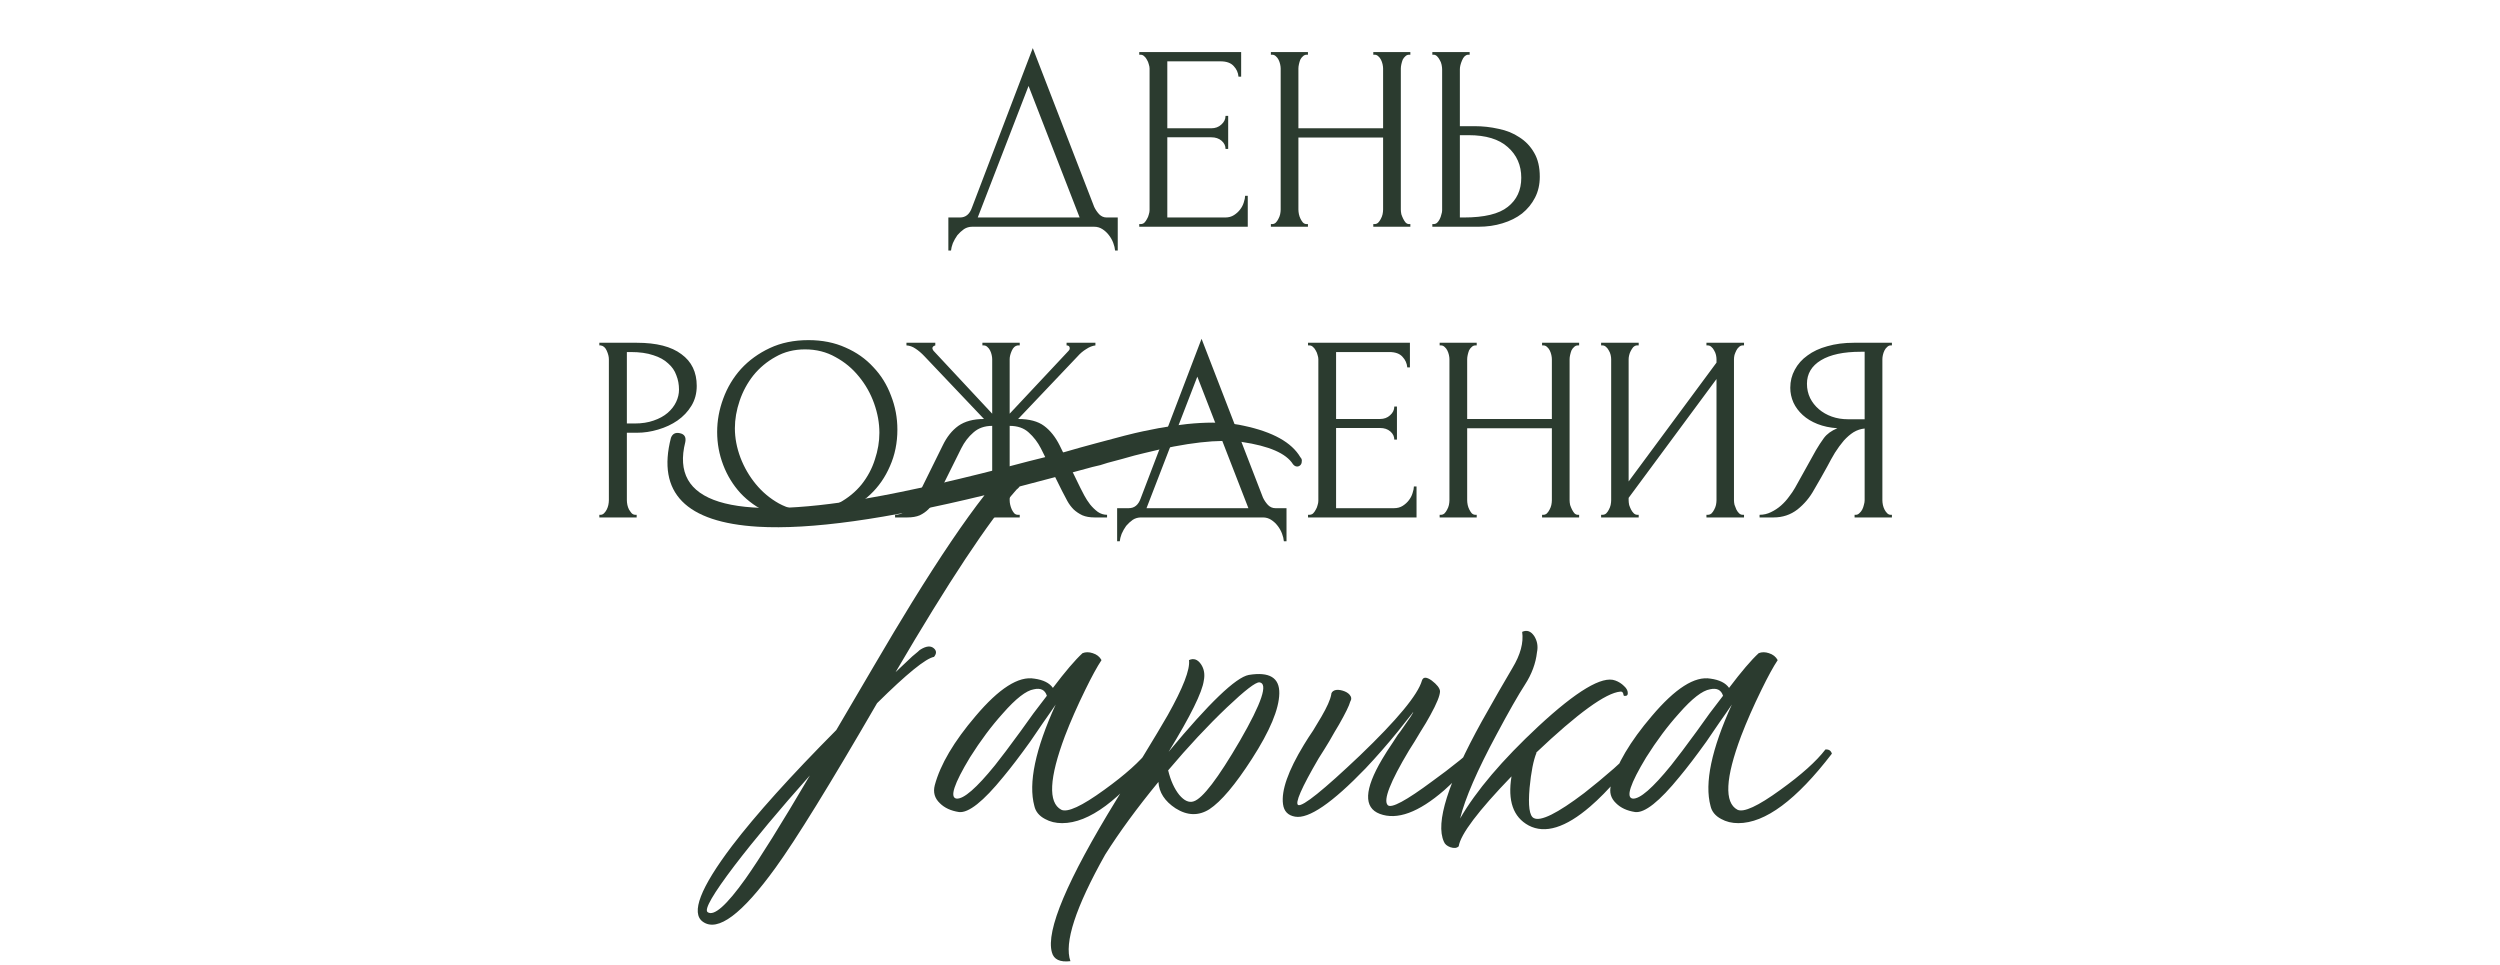 <?xml version="1.0" encoding="UTF-8"?> <svg xmlns="http://www.w3.org/2000/svg" width="430" height="166" viewBox="0 0 430 166" fill="none"><path d="M128.23 151.14C130.673 147.688 134.364 141.766 139.303 133.375C134.098 139.217 129.77 144.395 126.318 148.909C122.653 153.742 121.113 156.398 121.698 156.876C122.76 157.672 124.937 155.76 128.23 151.14ZM174.832 84.224C170.052 89.641 163.121 100.104 154.04 115.611C155.049 114.655 156.005 113.752 156.908 112.902C157.28 112.584 157.598 112.318 157.864 112.106C158.076 111.893 158.236 111.761 158.342 111.708C159.298 111.123 160.041 111.044 160.572 111.469C161.103 111.893 161.13 112.398 160.652 112.982C159.218 113.248 155.952 115.903 150.854 120.948C142.728 134.969 136.913 144.395 133.408 149.228C127.619 157.247 123.45 160.354 120.901 158.548C118.777 157.061 120.45 152.707 125.92 145.484C130.009 140.12 135.983 133.482 143.843 125.569C146.605 120.842 148.756 117.178 150.296 114.575C152.686 110.486 154.863 106.848 156.828 103.662C161.714 95.749 165.883 89.588 169.335 85.18C152.341 89.323 139.356 91.128 130.381 90.597C117.953 89.854 112.961 84.755 115.404 75.302C115.67 74.612 116.174 74.346 116.918 74.506C117.714 74.665 118.033 75.169 117.874 76.019C115.218 86.481 125.601 89.721 149.021 85.738C156.403 84.463 165.671 82.339 176.823 79.365C178.576 78.94 180.647 78.409 183.037 77.772L185.825 76.975C186.94 76.656 187.816 76.418 188.454 76.258C192.331 75.196 195.039 74.506 196.579 74.187C203.961 72.594 209.75 72.275 213.945 73.231C218.938 74.293 222.177 76.099 223.664 78.648C223.877 78.861 223.956 79.1 223.903 79.365C223.903 79.631 223.823 79.843 223.664 80.002C223.505 80.162 223.319 80.241 223.106 80.241C222.841 80.241 222.602 80.109 222.39 79.843C221.221 77.984 218.3 76.71 213.627 76.019C209.644 75.488 204.041 76.126 196.818 77.931C195.862 78.144 194.561 78.489 192.915 78.967C192.331 79.126 191.534 79.338 190.525 79.604L189.25 80.002L187.896 80.321C183.063 81.649 178.894 82.764 175.389 83.667C175.23 83.879 175.044 84.065 174.832 84.224ZM197.666 128.914C198.25 128.861 198.622 129.1 198.781 129.631C192.674 137.598 187.31 141.581 182.69 141.581C181.574 141.581 180.592 141.342 179.742 140.864C178.733 140.333 178.122 139.589 177.91 138.633C176.848 134.703 178.069 128.888 181.574 121.187L180.539 122.701L179.423 124.294L177.193 127.56C175.44 130.003 173.9 132.021 172.573 133.614C169.121 137.863 166.571 139.881 164.925 139.669C163.544 139.456 162.456 138.952 161.659 138.155C160.756 137.305 160.464 136.27 160.783 135.048C161.739 131.49 164.075 127.534 167.793 123.179C171.829 118.399 175.201 116.248 177.91 116.726C179.45 116.939 180.512 117.47 181.096 118.319C183.221 115.505 184.92 113.513 186.195 112.345C186.726 112.132 187.31 112.132 187.947 112.345C188.638 112.557 189.142 112.956 189.461 113.54C188.717 114.655 187.788 116.354 186.673 118.638C185.292 121.453 184.123 124.108 183.167 126.604C180.459 133.827 180.247 138.049 182.53 139.27C183.592 139.801 186.062 138.66 189.939 135.845C193.55 133.243 196.126 130.933 197.666 128.914ZM164.527 137.359C165.748 137.465 167.952 135.553 171.139 131.623C172.201 130.295 173.661 128.357 175.52 125.808L177.751 122.701L180.061 119.674C179.742 118.665 178.999 118.293 177.83 118.558C176.502 118.771 174.723 120.152 172.493 122.701C170.528 124.878 168.643 127.401 166.837 130.269C164.075 134.836 163.305 137.199 164.527 137.359ZM214.783 116.089C218.341 115.505 220.094 116.567 220.041 119.275C219.988 121.984 218.421 125.728 215.341 130.508C212.473 134.969 210.03 137.863 208.012 139.191C206.153 140.359 204.215 140.306 202.197 139.031C200.338 137.81 199.355 136.296 199.249 134.491C195.585 138.952 192.531 143.121 190.088 146.998C184.99 156.079 182.998 162.186 184.113 165.32C182.308 165.532 181.246 165.028 180.927 163.806C179.865 160.089 183.556 151.352 192 137.598L194.39 133.694L195.585 131.782L196.7 129.95C198.453 127.082 199.833 124.772 200.842 123.019C203.498 118.293 204.719 115.133 204.507 113.54C205.303 113.168 205.994 113.407 206.578 114.257C207.109 115.053 207.268 115.983 207.056 117.045C206.79 119.063 204.772 123.152 201.002 129.313C207.959 120.922 212.553 116.514 214.783 116.089ZM205.303 137.836C206.844 137.359 209.499 133.88 213.27 127.401C217.04 120.869 218.155 117.523 216.615 117.364C215.978 117.31 214.119 118.744 211.039 121.665C207.746 124.799 204.374 128.41 200.922 132.499C201.347 134.252 201.984 135.659 202.834 136.721C203.684 137.73 204.507 138.102 205.303 137.836ZM253.897 128.994C254.216 129.153 254.296 129.392 254.136 129.711L253.977 129.87C253.924 129.977 253.818 130.136 253.658 130.348C253.287 130.773 252.888 131.251 252.464 131.782C251.136 133.322 249.782 134.703 248.401 135.925C243.993 139.748 240.302 141.103 237.328 139.987C234.513 138.925 234.646 135.792 237.726 130.587C238.257 129.684 238.868 128.729 239.558 127.719L240.435 126.365C240.7 126.047 240.992 125.648 241.311 125.17C242.532 123.471 243.117 122.568 243.064 122.462C243.01 122.568 242.745 122.913 242.267 123.497C241.736 124.188 241.125 124.958 240.435 125.808C238.576 128.091 236.717 130.216 234.858 132.181C229.123 138.129 225.087 140.89 222.75 140.465C221.528 140.253 220.838 139.536 220.679 138.314C220.36 135.978 221.555 132.579 224.263 128.118L225.06 126.843L225.857 125.648C226.494 124.586 226.972 123.79 227.291 123.258C228.247 121.612 228.804 120.364 228.963 119.514C228.963 119.143 229.176 118.877 229.601 118.718C229.973 118.612 230.424 118.638 230.955 118.797C231.486 118.957 231.884 119.196 232.15 119.514C232.469 119.886 232.495 120.284 232.23 120.709C232.07 121.347 231.433 122.648 230.318 124.613C229.893 125.303 229.335 126.259 228.645 127.481L227.769 128.914L226.813 130.428C223.839 135.526 222.67 138.208 223.307 138.474C224.104 138.739 227.636 135.898 233.902 129.95C240.328 123.79 243.887 119.488 244.577 117.045C244.79 116.408 245.347 116.408 246.25 117.045C247.153 117.735 247.631 118.346 247.684 118.877C247.684 119.621 247.126 121.001 246.011 123.019C245.586 123.816 245.002 124.799 244.258 125.967L243.303 127.56L242.347 129.074C239.107 134.491 237.886 137.624 238.682 138.474C239.266 139.111 241.842 137.73 246.409 134.331C247.896 133.269 249.463 132.074 251.109 130.747C251.64 130.322 252.145 129.897 252.623 129.472C252.782 129.366 252.915 129.26 253.021 129.153L253.181 128.994C253.393 128.835 253.632 128.835 253.897 128.994ZM264.361 112.186C264.149 114.097 263.458 115.956 262.29 117.762C261.122 119.567 259.502 122.409 257.431 126.286C254.085 132.499 251.987 137.332 251.137 140.784C253.899 136.004 258.387 130.72 264.6 124.931C271.185 118.824 275.593 116.195 277.824 117.045C278.408 117.257 278.913 117.576 279.337 118.001C279.815 118.426 280.028 118.877 279.975 119.355C279.922 119.567 279.815 119.674 279.656 119.674C279.444 119.727 279.311 119.7 279.258 119.594C279.205 119.116 279.019 118.904 278.7 118.957C276.204 119.169 271.371 122.674 264.202 129.472H264.281C263.75 130.747 263.352 132.765 263.087 135.526C262.821 138.607 263.06 140.333 263.804 140.704C264.972 141.342 267.866 139.908 272.487 136.403C274.186 135.075 275.885 133.668 277.585 132.181C279.125 130.8 280.187 129.738 280.771 128.994C281.037 128.782 281.302 128.782 281.568 128.994C281.78 129.207 281.834 129.445 281.727 129.711L281.409 130.109L281.01 130.587L280.214 131.543C279.523 132.393 278.886 133.163 278.302 133.853C276.602 135.818 275.009 137.438 273.522 138.713C269.274 142.377 265.742 143.466 262.927 141.979C260.272 140.545 259.289 137.73 259.98 133.535C254.244 139.483 251.217 143.492 250.898 145.564C250.58 145.882 250.102 145.935 249.464 145.723C248.88 145.511 248.509 145.192 248.349 144.767C246.862 141.527 249.04 134.623 254.881 124.055C257.059 120.178 258.811 117.125 260.139 114.894C261.52 112.61 262.078 110.539 261.812 108.68C262.609 108.309 263.299 108.548 263.883 109.397C264.414 110.247 264.574 111.176 264.361 112.186ZM313.968 128.914C314.553 128.861 314.924 129.1 315.084 129.631C308.976 137.598 303.612 141.581 298.992 141.581C297.877 141.581 296.894 141.342 296.045 140.864C295.036 140.333 294.425 139.589 294.212 138.633C293.15 134.703 294.372 128.888 297.877 121.187L296.841 122.701L295.726 124.294L293.495 127.56C291.743 130.003 290.203 132.021 288.875 133.614C285.423 137.863 282.874 139.881 281.228 139.669C279.847 139.456 278.758 138.952 277.961 138.155C277.059 137.305 276.766 136.27 277.085 135.048C278.041 131.49 280.378 127.534 284.095 123.179C288.132 118.399 291.504 116.248 294.212 116.726C295.752 116.939 296.815 117.47 297.399 118.319C299.523 115.505 301.223 113.513 302.497 112.345C303.028 112.132 303.612 112.132 304.25 112.345C304.94 112.557 305.445 112.956 305.763 113.54C305.02 114.655 304.09 116.354 302.975 118.638C301.594 121.453 300.426 124.108 299.47 126.604C296.762 133.827 296.549 138.049 298.833 139.27C299.895 139.801 302.364 138.66 306.241 135.845C309.853 133.243 312.428 130.933 313.968 128.914ZM280.829 137.359C282.051 137.465 284.255 135.553 287.441 131.623C288.503 130.295 289.964 128.357 291.822 125.808L294.053 122.701L296.363 119.674C296.045 118.665 295.301 118.293 294.133 118.558C292.805 118.771 291.026 120.152 288.795 122.701C286.83 124.878 284.945 127.401 283.139 130.269C280.378 134.836 279.608 137.199 280.829 137.359Z" fill="#2B3B2F"></path><path d="M192.252 37.407V43.097H191.796C191.766 42.702 191.66 42.262 191.478 41.777C191.296 41.291 191.038 40.836 190.704 40.411C190.4 40.017 190.036 39.683 189.611 39.41C189.187 39.137 188.716 39 188.2 39H167.215C166.699 39 166.229 39.137 165.804 39.41C165.379 39.713 165 40.062 164.666 40.457C164.363 40.882 164.105 41.337 163.892 41.822C163.71 42.308 163.604 42.733 163.574 43.097H163.118V37.407H165.121C166.092 37.407 166.775 36.845 167.17 35.722L177.639 8.273L188.2 35.586C188.413 36.041 188.701 36.466 189.065 36.861C189.429 37.225 189.854 37.407 190.34 37.407H192.252ZM168.171 37.407H185.697L176.911 14.783L168.171 37.407ZM195.952 38.545H196.18C196.422 38.545 196.635 38.469 196.817 38.317C196.999 38.135 197.151 37.923 197.272 37.68C197.424 37.437 197.53 37.179 197.591 36.906C197.682 36.633 197.727 36.375 197.727 36.132V11.779C197.727 11.566 197.682 11.323 197.591 11.05C197.53 10.777 197.424 10.519 197.272 10.276C197.151 10.034 196.999 9.836 196.817 9.685C196.635 9.503 196.422 9.411 196.18 9.411H195.952V8.956H213.478V13.19H213.022C212.962 12.492 212.688 11.885 212.203 11.369C211.717 10.823 210.959 10.55 209.927 10.55H200.777V22.066H208.334C209.032 22.066 209.608 21.854 210.063 21.429C210.549 21.004 210.792 20.503 210.792 19.927H211.247V25.617H210.792C210.792 25.071 210.564 24.6 210.109 24.206C209.654 23.811 209.062 23.614 208.334 23.614H200.777V37.407H210.746C211.323 37.407 211.824 37.27 212.248 36.997C212.673 36.724 213.022 36.405 213.295 36.041C213.599 35.647 213.811 35.237 213.933 34.812C214.084 34.357 214.16 33.977 214.16 33.674H214.616V39H195.952V38.545ZM236.208 38.545H236.436C236.648 38.545 236.846 38.469 237.028 38.317C237.21 38.135 237.362 37.923 237.483 37.68C237.635 37.407 237.741 37.134 237.802 36.861C237.862 36.557 237.893 36.284 237.893 36.041V23.66H223.326V36.041C223.326 36.284 223.356 36.557 223.417 36.861C223.478 37.134 223.569 37.392 223.69 37.634C223.812 37.877 223.948 38.09 224.1 38.272C224.282 38.454 224.494 38.545 224.737 38.545H224.965V39H218.592V38.545H218.819C219.032 38.545 219.229 38.469 219.411 38.317C219.593 38.135 219.745 37.923 219.866 37.68C220.018 37.407 220.124 37.134 220.185 36.861C220.246 36.557 220.276 36.284 220.276 36.041V11.779C220.276 11.566 220.246 11.323 220.185 11.05C220.124 10.777 220.033 10.519 219.912 10.276C219.791 10.034 219.639 9.836 219.457 9.685C219.275 9.503 219.062 9.411 218.819 9.411H218.592V8.956H224.965V9.411H224.737C224.494 9.411 224.282 9.503 224.1 9.685C223.918 9.836 223.766 10.034 223.645 10.276C223.554 10.519 223.478 10.777 223.417 11.05C223.356 11.323 223.326 11.566 223.326 11.779V22.066H237.893V11.779C237.893 11.566 237.862 11.323 237.802 11.05C237.741 10.777 237.65 10.519 237.528 10.276C237.407 10.034 237.255 9.836 237.073 9.685C236.891 9.503 236.679 9.411 236.436 9.411H236.208V8.956H242.581V9.411H242.354C242.111 9.411 241.898 9.503 241.716 9.685C241.534 9.836 241.383 10.034 241.261 10.276C241.17 10.519 241.094 10.777 241.034 11.05C240.973 11.323 240.943 11.566 240.943 11.779V36.041C240.943 36.284 240.973 36.557 241.034 36.861C241.125 37.134 241.231 37.392 241.352 37.634C241.474 37.877 241.61 38.09 241.762 38.272C241.944 38.454 242.141 38.545 242.354 38.545H242.581V39H236.208V38.545ZM246.363 38.545H246.59C246.803 38.545 247 38.469 247.182 38.317C247.364 38.135 247.516 37.923 247.637 37.68C247.759 37.437 247.85 37.179 247.91 36.906C248.001 36.633 248.047 36.39 248.047 36.178V11.915C248.047 11.703 248.017 11.445 247.956 11.141C247.895 10.838 247.789 10.565 247.637 10.322C247.516 10.079 247.364 9.867 247.182 9.685C247 9.503 246.803 9.411 246.59 9.411H246.363V8.956H252.781V9.411H252.463C252.038 9.472 251.704 9.806 251.461 10.413C251.218 10.989 251.097 11.49 251.097 11.915V21.702H253.646C255.042 21.702 256.408 21.854 257.743 22.157C259.109 22.43 260.307 22.916 261.339 23.614C262.401 24.282 263.251 25.177 263.888 26.3C264.526 27.392 264.844 28.758 264.844 30.397C264.844 31.732 264.571 32.931 264.025 33.993C263.479 35.055 262.735 35.965 261.794 36.724C260.854 37.452 259.731 38.014 258.426 38.408C257.151 38.803 255.77 39 254.283 39H246.363V38.545ZM251.78 37.407C255.3 37.407 257.819 36.8 259.336 35.586C260.884 34.372 261.658 32.703 261.658 30.579C261.658 28.424 260.884 26.664 259.336 25.298C257.819 23.933 255.573 23.25 252.599 23.25H251.097V37.407H251.78ZM103.087 58.956H109.551C112.919 58.956 115.468 59.609 117.198 60.914C118.958 62.188 119.838 64.009 119.838 66.376C119.838 67.651 119.535 68.789 118.928 69.79C118.321 70.792 117.517 71.641 116.515 72.339C115.544 73.007 114.437 73.523 113.192 73.887C111.978 74.251 110.765 74.433 109.551 74.433H107.821V86.041C107.821 86.284 107.851 86.557 107.912 86.861C107.973 87.134 108.064 87.392 108.185 87.634C108.337 87.877 108.489 88.09 108.64 88.272C108.822 88.454 109.035 88.545 109.278 88.545H109.505V89H103.087V88.545H103.314C103.527 88.545 103.724 88.454 103.906 88.272C104.088 88.09 104.24 87.877 104.361 87.634C104.483 87.392 104.574 87.134 104.634 86.861C104.695 86.557 104.726 86.284 104.726 86.041V61.779C104.726 61.354 104.604 60.868 104.361 60.322C104.119 59.776 103.77 59.472 103.314 59.411H103.087V58.956ZM107.821 60.55V72.84H109.187C110.4 72.84 111.478 72.673 112.419 72.339C113.39 72.006 114.194 71.566 114.831 71.019C115.468 70.473 115.954 69.851 116.288 69.153C116.622 68.455 116.789 67.742 116.789 67.013C116.789 66.133 116.637 65.314 116.333 64.555C116.06 63.766 115.59 63.084 114.922 62.507C114.285 61.9 113.435 61.43 112.373 61.096C111.311 60.732 110.006 60.55 108.458 60.55H107.821ZM139.055 58.501C141.422 58.501 143.546 58.926 145.428 59.776C147.309 60.595 148.903 61.718 150.208 63.144C151.543 64.54 152.559 66.179 153.257 68.06C153.986 69.912 154.35 71.854 154.35 73.887C154.35 76.163 153.925 78.257 153.075 80.169C152.256 82.081 151.118 83.72 149.661 85.085C148.205 86.451 146.505 87.528 144.563 88.317C142.651 89.076 140.603 89.455 138.418 89.455C136.081 89.455 133.972 89.03 132.09 88.181C130.239 87.331 128.661 86.208 127.356 84.812C126.082 83.416 125.095 81.808 124.397 79.987C123.699 78.166 123.35 76.269 123.35 74.297C123.35 72.355 123.699 70.443 124.397 68.561C125.095 66.649 126.112 64.95 127.447 63.463C128.813 61.976 130.467 60.777 132.409 59.867C134.351 58.956 136.566 58.501 139.055 58.501ZM139.009 87.862C141.043 87.771 142.818 87.316 144.335 86.496C145.883 85.647 147.173 84.585 148.205 83.31C149.236 82.005 149.995 80.579 150.481 79.031C150.997 77.483 151.255 75.951 151.255 74.433C151.255 72.764 150.951 71.08 150.344 69.38C149.737 67.681 148.872 66.149 147.749 64.783C146.627 63.387 145.276 62.264 143.698 61.414C142.15 60.534 140.405 60.094 138.463 60.094C136.582 60.094 134.897 60.519 133.41 61.369C131.923 62.188 130.649 63.25 129.587 64.555C128.555 65.86 127.766 67.317 127.22 68.925C126.673 70.534 126.4 72.112 126.4 73.659C126.4 75.329 126.719 77.013 127.356 78.712C127.993 80.381 128.873 81.899 129.996 83.264C131.119 84.63 132.439 85.738 133.957 86.587C135.504 87.437 137.189 87.862 139.009 87.862ZM168.974 88.545H169.202C169.445 88.545 169.657 88.469 169.839 88.317C170.021 88.135 170.173 87.923 170.294 87.68C170.416 87.407 170.507 87.134 170.567 86.861C170.628 86.557 170.658 86.284 170.658 86.041V73.25C169.354 73.25 168.276 73.629 167.426 74.388C166.577 75.116 165.879 76.027 165.333 77.119L161.691 84.448C161.418 85.025 161.114 85.586 160.78 86.132C160.477 86.678 160.113 87.164 159.688 87.589C159.263 88.014 158.762 88.363 158.186 88.636C157.609 88.879 156.896 89 156.046 89H153.952V88.545C154.529 88.545 155.06 88.378 155.546 88.044C156.031 87.68 156.456 87.255 156.82 86.769C157.215 86.254 157.548 85.738 157.822 85.222C158.125 84.706 158.368 84.266 158.55 83.902L162.146 76.618C162.844 75.162 163.739 74.039 164.832 73.25C165.955 72.461 167.426 72.066 169.247 72.066L159.005 61.278C158.489 60.732 157.973 60.292 157.457 59.958C156.972 59.624 156.456 59.442 155.91 59.411V58.956H160.871V59.411C160.538 59.502 160.371 59.669 160.371 59.912C160.371 60.003 160.431 60.14 160.553 60.322L170.658 71.156V61.779C170.658 61.566 170.628 61.323 170.567 61.05C170.507 60.777 170.416 60.519 170.294 60.276C170.173 60.034 170.021 59.836 169.839 59.685C169.657 59.502 169.445 59.411 169.202 59.411H168.974V58.956H175.393V59.411H175.028C174.604 59.472 174.27 59.776 174.027 60.322C173.784 60.868 173.663 61.354 173.663 61.779V71.156L183.814 60.322C183.935 60.2 183.996 60.064 183.996 59.912C183.996 59.578 183.814 59.411 183.45 59.411V58.956H188.412V59.411C187.896 59.472 187.365 59.685 186.818 60.049C186.272 60.383 185.787 60.792 185.362 61.278L175.119 72.066C177.031 72.066 178.518 72.461 179.581 73.25C180.643 74.039 181.538 75.162 182.266 76.618L185.817 83.902C185.999 84.266 186.227 84.706 186.5 85.222C186.773 85.738 187.107 86.254 187.501 86.769C187.896 87.255 188.336 87.68 188.821 88.044C189.307 88.378 189.838 88.545 190.414 88.545V89H188.275C187.456 89 186.758 88.879 186.181 88.636C185.604 88.363 185.104 88.029 184.679 87.634C184.254 87.21 183.89 86.724 183.586 86.178C183.283 85.632 182.979 85.055 182.676 84.448L179.034 77.119C178.488 76.057 177.79 75.147 176.94 74.388C176.121 73.629 175.028 73.25 173.663 73.25V86.041C173.663 86.284 173.693 86.542 173.754 86.815C173.815 87.088 173.906 87.361 174.027 87.634C174.148 87.877 174.285 88.09 174.437 88.272C174.619 88.454 174.831 88.545 175.074 88.545H175.393V89H168.974V88.545ZM221.28 87.407V93.097H220.825C220.795 92.702 220.688 92.262 220.506 91.777C220.324 91.291 220.066 90.836 219.732 90.411C219.429 90.017 219.065 89.683 218.64 89.41C218.215 89.137 217.745 89 217.229 89H196.244C195.728 89 195.257 89.137 194.832 89.41C194.408 89.713 194.028 90.062 193.694 90.457C193.391 90.882 193.133 91.337 192.921 91.822C192.739 92.308 192.632 92.733 192.602 93.097H192.147V87.407H194.15C195.121 87.407 195.804 86.845 196.198 85.722L206.668 58.273L217.229 85.586C217.441 86.041 217.729 86.466 218.094 86.861C218.458 87.225 218.883 87.407 219.368 87.407H221.28ZM197.2 87.407H214.725L205.94 64.783L197.2 87.407ZM224.98 88.545H225.208C225.451 88.545 225.663 88.469 225.845 88.317C226.027 88.135 226.179 87.923 226.301 87.68C226.452 87.437 226.558 87.179 226.619 86.906C226.71 86.633 226.756 86.375 226.756 86.132V61.779C226.756 61.566 226.71 61.323 226.619 61.05C226.558 60.777 226.452 60.519 226.301 60.276C226.179 60.034 226.027 59.836 225.845 59.685C225.663 59.502 225.451 59.411 225.208 59.411H224.98V58.956H242.506V63.19H242.051C241.99 62.492 241.717 61.885 241.231 61.369C240.746 60.823 239.987 60.55 238.955 60.55H229.806V72.066H237.362C238.06 72.066 238.637 71.854 239.092 71.429C239.577 71.004 239.82 70.503 239.82 69.927H240.275V75.617H239.82C239.82 75.071 239.593 74.6 239.137 74.206C238.682 73.811 238.09 73.614 237.362 73.614H229.806V87.407H239.775C240.351 87.407 240.852 87.27 241.277 86.997C241.702 86.724 242.051 86.405 242.324 86.041C242.627 85.647 242.84 85.237 242.961 84.812C243.113 84.357 243.189 83.978 243.189 83.674H243.644V89H224.98V88.545ZM265.237 88.545H265.464C265.677 88.545 265.874 88.469 266.056 88.317C266.238 88.135 266.39 87.923 266.511 87.68C266.663 87.407 266.769 87.134 266.83 86.861C266.891 86.557 266.921 86.284 266.921 86.041V73.659H252.354V86.041C252.354 86.284 252.385 86.557 252.445 86.861C252.506 87.134 252.597 87.392 252.719 87.634C252.84 87.877 252.977 88.09 253.128 88.272C253.31 88.454 253.523 88.545 253.766 88.545H253.993V89H247.62V88.545H247.848C248.06 88.545 248.258 88.469 248.44 88.317C248.622 88.135 248.773 87.923 248.895 87.68C249.047 87.407 249.153 87.134 249.213 86.861C249.274 86.557 249.304 86.284 249.304 86.041V61.779C249.304 61.566 249.274 61.323 249.213 61.05C249.153 60.777 249.062 60.519 248.94 60.276C248.819 60.034 248.667 59.836 248.485 59.685C248.303 59.502 248.091 59.411 247.848 59.411H247.62V58.956H253.993V59.411H253.766C253.523 59.411 253.31 59.502 253.128 59.685C252.946 59.836 252.794 60.034 252.673 60.276C252.582 60.519 252.506 60.777 252.445 61.05C252.385 61.323 252.354 61.566 252.354 61.779V72.066H266.921V61.779C266.921 61.566 266.891 61.323 266.83 61.05C266.769 60.777 266.678 60.519 266.557 60.276C266.435 60.034 266.284 59.836 266.102 59.685C265.92 59.502 265.707 59.411 265.464 59.411H265.237V58.956H271.61V59.411H271.382C271.139 59.411 270.927 59.502 270.745 59.685C270.563 59.836 270.411 60.034 270.29 60.276C270.199 60.519 270.123 60.777 270.062 61.05C270.001 61.323 269.971 61.566 269.971 61.779V86.041C269.971 86.284 270.001 86.557 270.062 86.861C270.153 87.134 270.259 87.392 270.381 87.634C270.502 87.877 270.639 88.09 270.79 88.272C270.972 88.454 271.17 88.545 271.382 88.545H271.61V89H265.237V88.545ZM293.508 88.545H293.736C293.979 88.545 294.191 88.469 294.373 88.317C294.555 88.135 294.707 87.923 294.828 87.68C294.98 87.407 295.086 87.134 295.147 86.861C295.208 86.557 295.238 86.284 295.238 86.041V65.193L280.125 85.632V86.041C280.125 86.284 280.156 86.557 280.216 86.861C280.307 87.134 280.414 87.392 280.535 87.634C280.656 87.877 280.808 88.09 280.99 88.272C281.172 88.454 281.385 88.545 281.627 88.545H281.855V89H275.391V88.545H275.619C275.861 88.545 276.074 88.469 276.256 88.317C276.438 88.135 276.59 87.923 276.711 87.68C276.863 87.407 276.969 87.134 277.03 86.861C277.091 86.557 277.121 86.284 277.121 86.041V61.779C277.121 61.566 277.091 61.323 277.03 61.05C276.969 60.777 276.863 60.519 276.711 60.276C276.59 60.034 276.438 59.836 276.256 59.685C276.074 59.502 275.861 59.411 275.619 59.411H275.391V58.956H281.855V59.411H281.491C281.278 59.442 281.081 59.548 280.899 59.73C280.747 59.912 280.611 60.125 280.489 60.367C280.368 60.58 280.277 60.823 280.216 61.096C280.156 61.339 280.125 61.566 280.125 61.779V82.809L295.238 62.37V61.779C295.238 61.566 295.208 61.323 295.147 61.05C295.086 60.777 294.98 60.519 294.828 60.276C294.707 60.034 294.555 59.836 294.373 59.685C294.191 59.502 293.979 59.411 293.736 59.411H293.508V58.956H299.972V59.411H299.745C299.502 59.411 299.29 59.502 299.107 59.685C298.925 59.836 298.774 60.034 298.652 60.276C298.531 60.519 298.425 60.777 298.334 61.05C298.273 61.323 298.243 61.566 298.243 61.779V86.041C298.243 86.284 298.273 86.542 298.334 86.815C298.425 87.088 298.531 87.361 298.652 87.634C298.774 87.877 298.925 88.09 299.107 88.272C299.29 88.454 299.502 88.545 299.745 88.545H299.972V89H293.508V88.545ZM318.989 88.545H319.217C319.429 88.545 319.627 88.454 319.809 88.272C320.021 88.09 320.188 87.877 320.309 87.634C320.431 87.392 320.522 87.134 320.583 86.861C320.674 86.557 320.719 86.284 320.719 86.041V73.705C320.052 73.766 319.414 73.978 318.807 74.342C318.231 74.707 317.669 75.192 317.123 75.799C316.607 76.406 316.106 77.089 315.621 77.847C315.166 78.606 314.726 79.395 314.301 80.215C313.967 80.821 313.603 81.474 313.208 82.172C312.814 82.84 312.419 83.522 312.025 84.22C311.296 85.556 310.34 86.694 309.157 87.634C307.973 88.545 306.608 89 305.06 89H302.647V88.545C303.345 88.545 303.998 88.393 304.605 88.09C305.242 87.786 305.819 87.407 306.335 86.952C306.851 86.496 307.306 85.996 307.7 85.449C308.125 84.903 308.474 84.387 308.747 83.902L312.343 77.438C312.768 76.709 313.223 76.011 313.709 75.344C314.225 74.646 314.999 74.084 316.031 73.659C314.756 73.569 313.618 73.326 312.616 72.931C311.615 72.537 310.765 72.021 310.067 71.383C309.369 70.746 308.838 70.033 308.474 69.244C308.11 68.425 307.928 67.575 307.928 66.695C307.928 65.572 308.186 64.54 308.702 63.599C309.218 62.628 309.946 61.809 310.887 61.141C311.827 60.443 312.965 59.912 314.301 59.548C315.666 59.154 317.184 58.956 318.853 58.956H325.408V59.411H325.18C324.968 59.411 324.771 59.502 324.588 59.685C324.406 59.836 324.255 60.034 324.133 60.276C324.012 60.519 323.921 60.777 323.86 61.05C323.799 61.323 323.769 61.566 323.769 61.779V86.041C323.769 86.284 323.799 86.557 323.86 86.861C323.921 87.134 324.012 87.392 324.133 87.634C324.255 87.877 324.406 88.09 324.588 88.272C324.771 88.454 324.968 88.545 325.18 88.545H325.408V89H318.989V88.545ZM310.796 66.012C310.796 66.892 310.978 67.711 311.342 68.47C311.706 69.198 312.207 69.836 312.844 70.382C313.481 70.928 314.225 71.353 315.075 71.657C315.924 71.96 316.85 72.112 317.851 72.112H320.719V60.504H320.036C317.093 60.504 314.817 60.989 313.208 61.961C311.6 62.932 310.796 64.282 310.796 66.012Z" fill="#2B3B2F"></path></svg> 